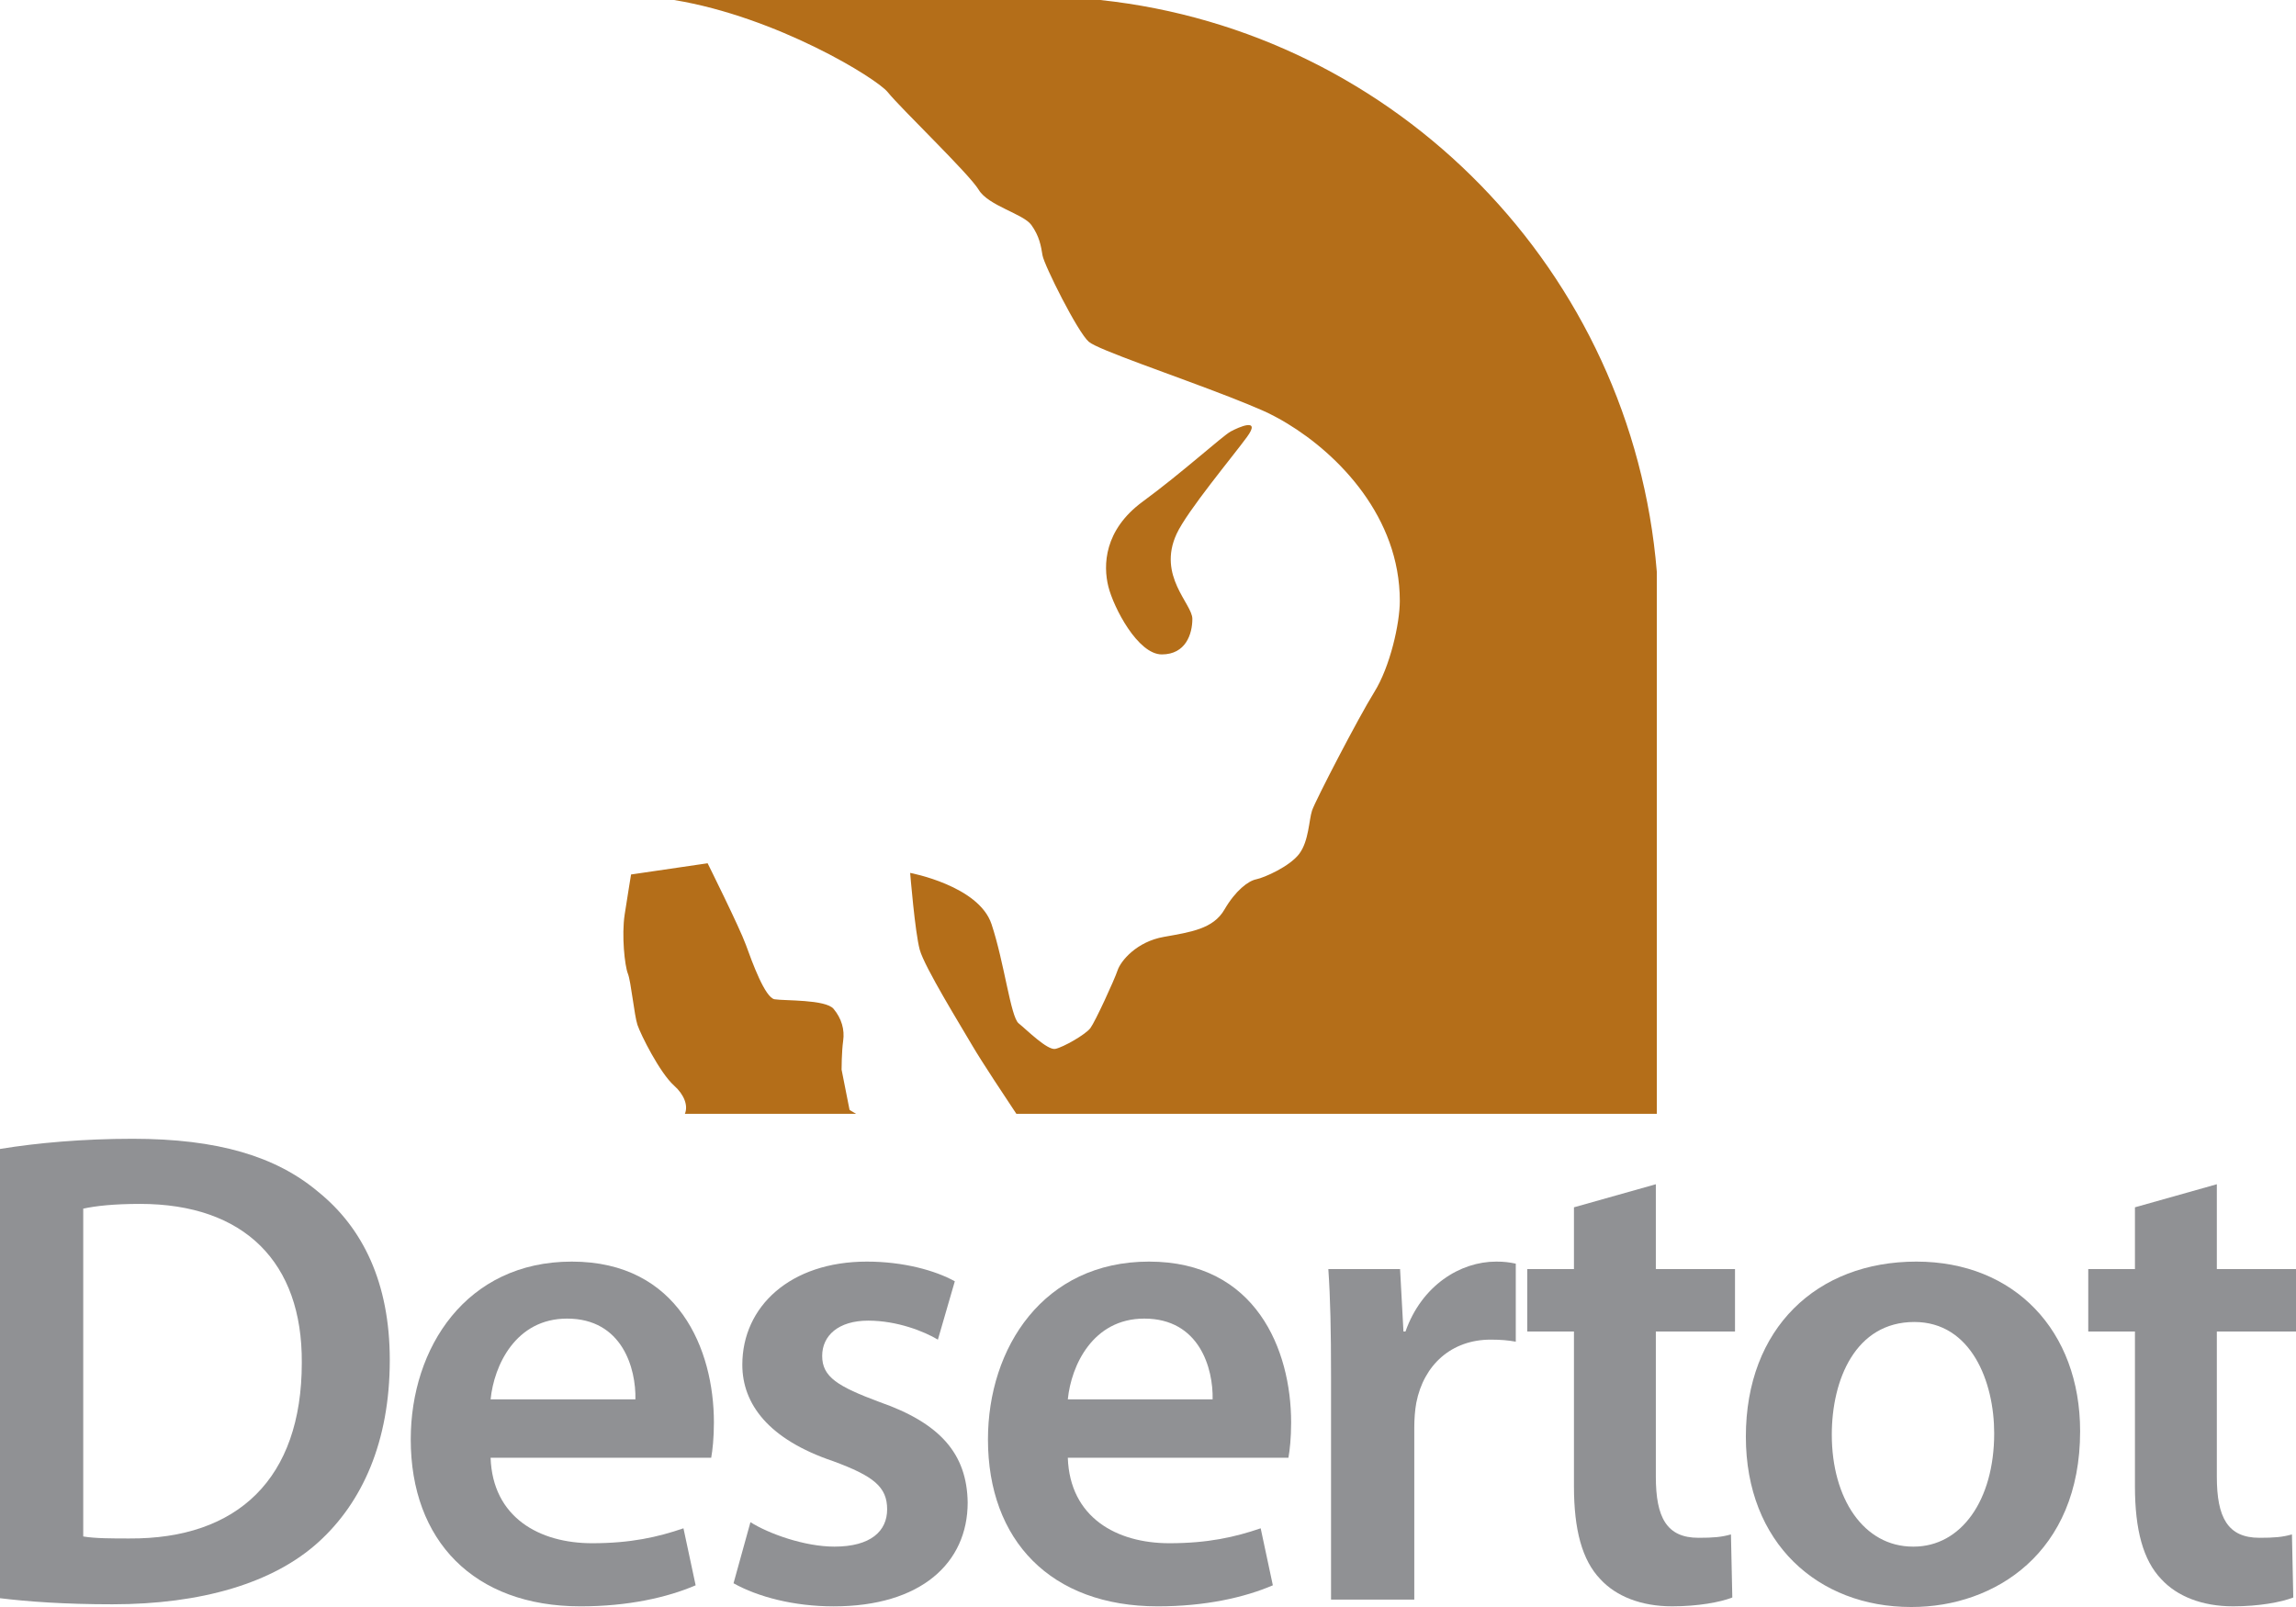 <?xml version="1.0" encoding="utf-8"?>
<!-- Generator: Adobe Illustrator 16.0.0, SVG Export Plug-In . SVG Version: 6.00 Build 0)  -->
<svg version="1.2" baseProfile="tiny" id="Calque_1"
	 xmlns="http://www.w3.org/2000/svg" xmlns:xlink="http://www.w3.org/1999/xlink" x="0px" y="0px" width="200px" height="140px"
	 viewBox="0 0 200 140" xml:space="preserve">
<g>
	<path fill="#909194" d="M7.25,133.854c1.002,0.176,2.535,0.176,4.009,0.176c9.431,0.061,15.03-5.202,15.03-15.312
		c0.059-8.75-5.01-13.836-14.088-13.836c-2.298,0-3.89,0.18-4.951,0.414V133.854z M0,100.095c3.242-0.532,7.25-0.886,11.553-0.886
		c7.427,0,12.497,1.537,16.151,4.611c3.89,3.132,6.249,7.922,6.249,14.661c0,7.153-2.417,12.416-6.19,15.845
		c-3.949,3.605-10.256,5.438-17.978,5.438c-4.186,0-7.368-0.236-9.785-0.53V100.095z"/>
	<path fill="#909194" d="M55.35,121.911c0.059-2.661-1.12-7.036-5.953-7.036c-4.48,0-6.367,4.079-6.661,7.036H55.35z
		 M42.735,126.995c0.177,5.202,4.244,7.449,8.842,7.449c3.36,0,5.718-0.531,7.958-1.3l1.061,4.966
		c-2.476,1.063-5.895,1.833-10.021,1.833c-9.314,0-14.796-5.736-14.796-14.544c0-7.982,4.834-15.49,14.029-15.49
		c9.314,0,12.379,7.686,12.379,14.012c0,1.36-0.118,2.423-0.236,3.074H42.735z"/>
	<path fill="#909194" d="M65.37,132.611c1.591,1.004,4.715,2.129,7.309,2.129c3.183,0,4.598-1.359,4.598-3.252
		c0-1.951-1.179-2.897-4.716-4.197c-5.6-1.892-7.899-4.968-7.899-8.395c0-5.085,4.186-8.987,10.846-8.987
		c3.184,0,5.954,0.768,7.664,1.715l-1.474,5.083c-1.179-0.708-3.537-1.655-6.071-1.655c-2.594,0-4.009,1.303-4.009,3.074
		c0,1.834,1.356,2.66,5.011,4.021c5.246,1.833,7.603,4.493,7.663,8.75c0,5.263-4.067,9.047-11.672,9.047
		c-3.478,0-6.602-0.827-8.724-2.012L65.37,132.611z"/>
	<path fill="#909194" d="M105.629,121.911c0.06-2.661-1.119-7.036-5.953-7.036c-4.48,0-6.367,4.079-6.661,7.036H105.629z
		 M93.015,126.995c0.177,5.202,4.244,7.449,8.842,7.449c3.36,0,5.718-0.531,7.958-1.3l1.06,4.966
		c-2.475,1.063-5.894,1.833-10.02,1.833c-9.314,0-14.796-5.736-14.796-14.544c0-7.982,4.834-15.49,14.029-15.49
		c9.314,0,12.38,7.686,12.38,14.012c0,1.36-0.118,2.423-0.236,3.074H93.015z"/>
	<path fill="#909194" d="M115.944,119.842c0-3.902-0.059-6.741-0.236-9.282h6.249l0.295,5.439h0.177
		c1.414-4.021,4.774-6.09,7.898-6.09c0.707,0,1.12,0.059,1.709,0.178v6.798c-0.647-0.117-1.296-0.178-2.181-0.178
		c-3.419,0-5.835,2.188-6.484,5.5c-0.118,0.648-0.176,1.419-0.176,2.186v14.959h-7.251V119.842z"/>
	<path fill="#909194" d="M144.237,103.17v7.39h6.896v5.438h-6.896v12.652c0,3.547,0.942,5.321,3.713,5.321
		c1.298,0,2.005-0.06,2.83-0.295l0.118,5.496c-1.061,0.415-3.006,0.77-5.246,0.77c-2.713,0-4.894-0.887-6.248-2.364
		c-1.593-1.655-2.3-4.314-2.3-8.1v-13.48h-4.067v-5.438h4.067v-5.38L144.237,103.17z"/>
	<path fill="#909194" d="M166.695,134.74c4.127,0,7.015-4.021,7.015-9.874c0-4.492-2.004-9.696-6.956-9.696
		c-5.128,0-7.19,5.024-7.19,9.815c0,5.557,2.771,9.755,7.074,9.755H166.695z M166.459,140c-8.076,0-14.381-5.556-14.381-14.837
		c0-9.46,6.188-15.254,14.854-15.254c8.547,0,14.263,6.031,14.263,14.78c0,10.583-7.425,15.311-14.676,15.311H166.459z"/>
	<path fill="#909194" d="M193.104,103.17v7.39H200v5.438h-6.896v12.652c0,3.547,0.943,5.321,3.714,5.321
		c1.296,0,2.004-0.06,2.829-0.295l0.117,5.496c-1.062,0.415-3.007,0.77-5.246,0.77c-2.711,0-4.893-0.887-6.249-2.364
		c-1.59-1.655-2.298-4.314-2.298-8.1v-13.48h-4.067v-5.438h4.067v-5.38L193.104,103.17z"/>
	<path fill="#B46E19" d="M61.639,75.207l-6.669,0.977c0,0-0.275,1.673-0.556,3.487c-0.276,1.809,0,4.458,0.281,5.156
		c0.275,0.694,0.553,3.625,0.832,4.458c0.279,0.839,1.945,4.18,3.195,5.296c0.869,0.772,1.241,1.742,0.937,2.452h14.913
		c-0.327-0.173-0.569-0.343-0.569-0.343l-0.694-3.504c0,0,0-1.53,0.137-2.507c0.142-0.975-0.137-1.951-0.832-2.786
		c-0.693-0.837-4.306-0.697-5.141-0.837c-0.831-0.14-1.945-3.208-2.499-4.739C64.418,80.785,61.639,75.207,61.639,75.207
		 M144.321,97.033V49.808C142.18,23.682,121.734,2.765,95.843,0H58.717c8.946,1.473,17.649,6.821,18.62,8.037
		c1.112,1.393,7.085,7.107,7.919,8.501c0.836,1.393,3.891,2.089,4.586,3.066c0.697,0.974,0.835,1.811,0.971,2.648
		c0.141,0.838,3.059,6.691,4.033,7.526c0.801,0.692,7.415,2.913,12.347,4.839c1.024,0.399,1.979,0.79,2.795,1.148
		c0.667,0.298,1.386,0.671,2.129,1.121c4.496,2.719,9.818,8.167,9.818,15.464c0,1.951-0.834,5.712-2.225,7.945
		c-1.388,2.23-5.14,9.476-5.419,10.314c-0.277,0.837-0.277,2.647-1.109,3.765c-0.835,1.115-3.059,2.09-3.752,2.229
		c-0.695,0.138-1.806,0.975-2.777,2.647c-0.973,1.673-2.919,1.951-5.279,2.372c-2.362,0.416-3.754,2.088-4.028,2.926
		c-0.279,0.836-1.946,4.459-2.364,5.018c-0.415,0.559-2.36,1.669-3.055,1.812c-0.696,0.14-2.503-1.672-3.198-2.23
		c-0.692-0.558-1.247-5.298-2.36-8.641c-1.113-3.348-7.087-4.461-7.087-4.461s0.418,5.156,0.834,6.691
		c0.418,1.531,3.613,6.689,4.584,8.361c0.784,1.346,2.995,4.679,3.833,5.936H144.321z M103.864,53.915
		c0-1.31-3.07-3.735-1.372-7.403c0.923-1.996,4.9-6.754,6.14-8.457c1.243-1.705-0.717-0.854-1.437-0.46
		c-0.717,0.396-4.245,3.604-7.644,6.095c-3.398,2.491-3.463,5.571-3.005,7.408c0.458,1.836,2.567,5.914,4.658,5.914
		C103.293,57.012,103.864,55.227,103.864,53.915"/>
</g>
</svg>
